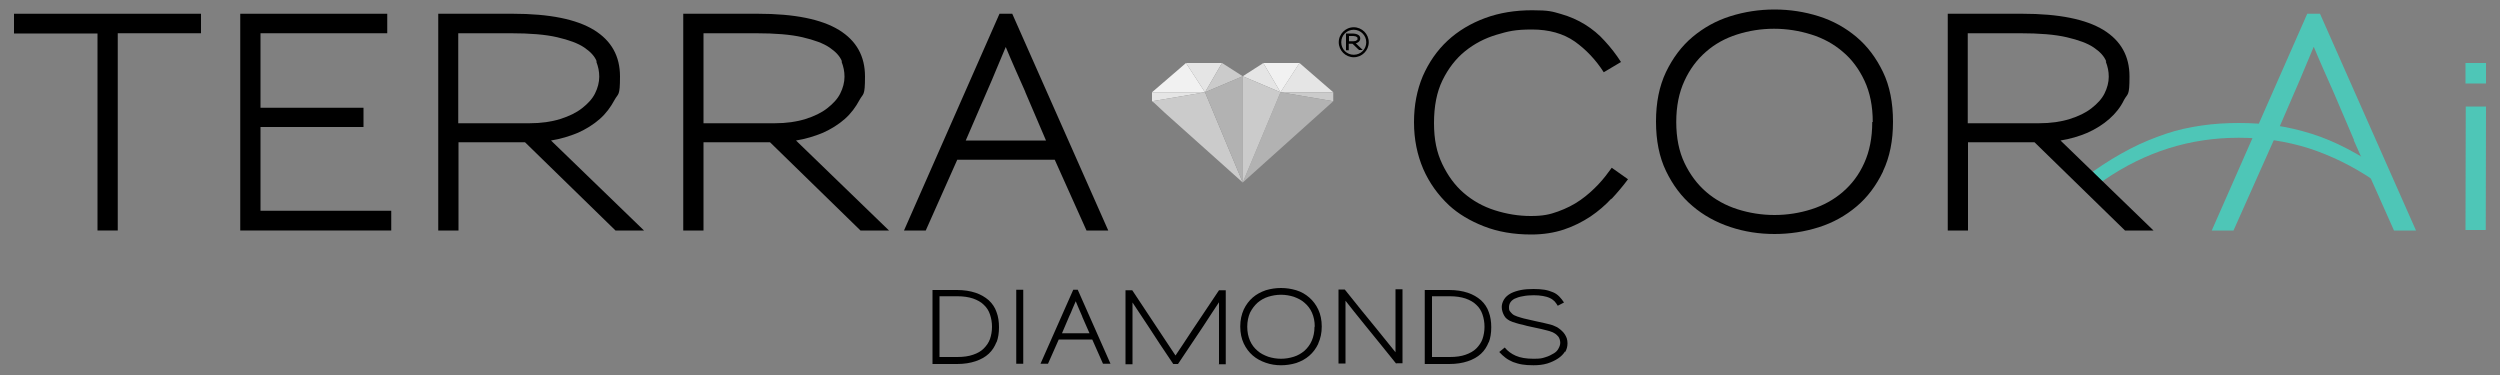 <?xml version="1.0" encoding="UTF-8"?>
<svg id="Layer_1" xmlns="http://www.w3.org/2000/svg" version="1.1" viewBox="0 0 1000 150">
  <rect x="0" y="0" width="1000" height="150" fill="#808080" stroke="none"/>
  <!-- Generator: Adobe Illustrator 29.3.1, SVG Export Plug-In . SVG Version: 2.1.0 Build 151)  -->
  <defs>
    <style>
      .st0 {
        fill: #f1f1f1;
      }

      .st1 {
        fill: #e5e5e5;
      }

      .st2 {
        fill: #4ec6b7;
      }

      .st3 {
        fill: #cbcbcb;
      }

      .st4 {
        fill: #b2b2b2;
      }
    </style>
  </defs>
  <g>
    <g>
      <path class="st2" d="M895.5,55.1c-9.8,0-19.1,1.4-28,4.2-8.9,2.8-17.5,7-25.8,12.7-.7.5-1.3.6-1.8.4-.5-.2-.8-.5-1-.9l-1.7-2.9c5.1-3.6,10.1-6.6,14.9-9.1,4.8-2.5,9.6-4.4,14.3-6s9.5-2.6,14.3-3.3,9.7-1,14.8-1,10,.3,14.8,1c4.8.7,9.5,1.8,14.3,3.3s9.5,3.5,14.3,6c4.8,2.5,9.7,5.5,14.9,9.1l-1.7,2.9c-.2.4-.6.7-1,.9-.5.2-1.1,0-1.8-.4-8.3-5.6-16.9-9.8-25.8-12.7-8.9-2.8-18.2-4.2-27.9-4.2Z"/>
      <g>
        <polygon class="st2" points="994.4 42.6 994.3 92 986.2 92 986.3 42.6 994.4 42.6"/>
        <path class="st2" d="M941.6,56l-8.3-19.4c-1.3-3-2.6-5.9-3.9-8.8-1.3-2.9-2.6-6-3.9-9.1-1.3,3-2.5,5.9-3.7,8.8-1.2,2.9-2.4,5.8-3.7,8.7l-8.6,19.9-16.1,36.1h-8.7l38.2-86.7h5.1l38.4,86.7h-8.8l-16.1-36.1Z"/>
        <rect class="st2" x="986.2" y="25.2" width="8.2" height="8.2"/>
      </g>
    </g>
    <g>
      <g>
        <g>
          <polygon class="st0" points="474.4 25.2 474.4 25.2 467.2 31.4 461.5 36.3 460.8 36.9 482 36.9 474.4 25.2"/>
          <polygon class="st1" points="488.8 25.2 474.4 25.2 482 36.9 488.8 25.2"/>
          <polygon class="st3" points="488.8 25.2 488.8 25.2 482 36.9 497.1 30.5 489.3 25.5 488.8 25.2"/>
          <polygon class="st1" points="482 36.9 460.8 36.9 460.8 40.5 482 36.9"/>
          <polygon class="st3" points="482 36.9 482 36.9 460.8 40.5 461.5 41 465.9 45.1 497.1 73 482 36.9"/>
          <polygon class="st4" points="497.1 30.5 482 36.9 497.1 73 497.1 30.5"/>
          <polygon class="st1" points="519.8 25.2 519.8 25.2 512.2 36.9 533.3 36.9 519.8 25.2"/>
          <polygon class="st0" points="519.8 25.2 505.3 25.2 505.3 25.2 512.2 36.9 519.8 25.2"/>
          <polygon class="st1" points="505.3 25.2 504.9 25.5 497.1 30.5 512.2 36.9 505.3 25.2"/>
          <polygon class="st3" points="533.3 36.9 533.3 36.9 512.2 36.9 533.3 40.5 533.3 36.9"/>
          <polygon class="st4" points="512.2 36.9 497.1 73 533.3 40.5 512.2 36.9"/>
          <polygon class="st3" points="497.1 30.5 497.1 30.5 497.1 73 512.2 36.9 497.1 30.5"/>
        </g>
        <g>
          <path d="M539.5,17.5h1.5l2.6,2.5h1.5l-2.8-2.7c.1,0,.2,0,.4-.1.3-.1.5-.3.7-.4.2-.2.4-.4.5-.6.1-.2.2-.5.2-.8,0-.7-.3-1.2-.9-1.5-.5-.3-1.3-.5-2.4-.5h-2.4v6.7h1.1v-2.5ZM539.5,14.4h1.2c.5,0,1,0,1.3.1.3,0,.5.2.7.3.1,0,.2.2.3.3h0c0,.1,0,.2,0,.3s0,.2,0,.4c0,.1-.2.2-.3.3-.1.1-.3.2-.5.3-.2,0-.5.1-.8.1h-1.8v-2.1Z"/>
          <path d="M541.5,10.9c-3.3,0-6,2.7-6,6s2.7,6,6,6,6-2.7,6-6-2.7-6-6-6ZM541.5,11.9c2.7,0,5,2.2,5,5s-2.2,5-5,5-5-2.2-5-5,2.2-5,5-5Z"/>
        </g>
      </g>
      <polygon points="47.1 13.3 47.1 92.2 39 92.2 39 13.4 5.6 13.4 5.6 5.5 80.4 5.5 80.4 13.3 47.1 13.3"/>
      <polygon points="96.1 92.2 96.1 5.5 154.9 5.5 154.9 13.3 104.2 13.3 104.2 43.1 145.4 43.1 145.4 50.8 104.2 50.8 104.2 84.3 156.5 84.3 156.5 92.2 96.1 92.2"/>
      <path d="M246.2,92.2l-36.2-35.3h-26.6v35.3h-8.1V5.5h29.9c14.6,0,25.4,2.2,32.4,6.5,7,4.3,10.4,10.5,10.4,18.6s-.7,6.6-2.2,9.4-3.4,5.4-5.9,7.6c-2.5,2.2-5.4,4-8.7,5.5-3.4,1.4-7,2.5-10.8,3.1l37.2,36h-11.4ZM238.7,24.6c-.8-2.1-2.5-3.9-5-5.6-2.5-1.7-6.1-3-10.8-4.1-4.7-1.1-10.9-1.6-18.7-1.6h-20.9v36h28.5c4.7,0,8.8-.6,12.3-1.7,3.5-1.1,6.4-2.5,8.7-4.3,2.3-1.8,4.1-3.7,5.2-5.9,1.1-2.2,1.7-4.5,1.7-6.7s-.4-4-1.2-6.1"/>
      <path d="M344.2,92.2l-36.2-35.3h-26.6v35.3h-8.1V5.5h29.9c14.6,0,25.4,2.2,32.4,6.5,7,4.3,10.4,10.5,10.4,18.6s-.7,6.6-2.2,9.4-3.4,5.4-5.9,7.6c-2.5,2.2-5.4,4-8.7,5.5-3.4,1.4-7,2.5-10.8,3.1l37.2,36h-11.4ZM336.8,24.6c-.8-2.1-2.5-3.9-5-5.6-2.5-1.7-6.1-3-10.8-4.1-4.7-1.1-10.9-1.6-18.7-1.6h-20.9v36h28.5c4.7,0,8.8-.6,12.3-1.7,3.5-1.1,6.4-2.5,8.7-4.3,2.3-1.8,4.1-3.7,5.2-5.9,1.1-2.2,1.7-4.5,1.7-6.7s-.4-4-1.2-6.1"/>
      <path d="M434.6,92.2l-12.7-28.3h-39l-12.6,28.3h-8.7L399.8,5.5h5.1l38.4,86.7h-8.8ZM410.1,36.7c-1.3-3-2.6-5.9-3.9-8.8-1.3-2.9-2.6-6-3.9-9.1-1.3,3-2.5,5.9-3.7,8.8-1.2,2.9-2.4,5.8-3.7,8.7l-8.6,19.9h32.1l-8.3-19.4Z"/>
      <path d="M644.6,79.4c-2.5,2.7-5.3,5.1-8.4,7.2-3.2,2.1-6.7,3.9-10.6,5.2-3.9,1.3-8.3,2-13.1,2-7.1,0-13.4-1.1-19-3.3-5.6-2.2-10.2-5-13.8-8.3-4.5-4.2-8-9.1-10.4-14.6-2.4-5.6-3.7-11.8-3.7-18.7s1.2-12.9,3.5-18.4c2.4-5.5,5.7-10.3,9.9-14.2,4.3-4,9.4-7,15.1-9.1,5.7-2.1,12-3.1,18.8-3.1s8,.5,11.5,1.5c3.5,1,6.7,2.4,9.6,4.2,2.9,1.8,5.6,4,7.9,6.6,2.4,2.6,4.5,5.3,6.5,8.4l-6.9,4.1c-3.2-5-7.1-9.1-11.6-12.3-4.6-3.2-10.3-4.8-17.1-4.8s-9.5.7-14.2,2.1c-4.7,1.4-8.9,3.6-12.6,6.6-3.7,3-6.7,6.9-9,11.6-2.3,4.7-3.4,10.4-3.4,17.1s1.1,11.8,3.3,16.4c2.2,4.6,5,8.5,8.6,11.6,3.6,3.1,7.7,5.4,12.4,6.9,4.7,1.5,9.5,2.3,14.4,2.3s7.6-.6,10.9-1.8c3.3-1.2,6.3-2.7,9-4.6,2.7-1.9,5-4,7.1-6.2,2.1-2.2,3.8-4.5,5.4-6.7l6.5,4.6c-2,2.7-4.2,5.3-6.7,8"/>
      <path d="M753.2,68.6c-2.7,5.6-6.2,10.3-10.6,14-4.4,3.7-9.4,6.5-15.1,8.3-5.7,1.8-11.6,2.7-17.7,2.7s-12-.9-17.7-2.8c-5.7-1.9-10.8-4.7-15.1-8.4-4.4-3.7-7.9-8.4-10.6-14-2.7-5.6-4-12.2-4-19.8s1.3-14.1,4-19.8c2.7-5.6,6.2-10.3,10.6-14,4.4-3.7,9.4-6.5,15.1-8.3,5.7-1.8,11.6-2.7,17.7-2.7s12,.9,17.7,2.7c5.7,1.8,10.7,4.6,15.1,8.3,4.4,3.7,7.9,8.4,10.6,14,2.7,5.6,4,12.3,4,19.9s-1.3,14.1-4,19.8M749.1,48.8c0-6.3-1.1-11.8-3.3-16.5-2.2-4.7-5.1-8.6-8.7-11.6-3.6-3.1-7.8-5.4-12.6-6.9-4.8-1.5-9.7-2.3-14.9-2.3s-10.1.8-14.8,2.3c-4.7,1.5-8.9,3.8-12.4,6.9-3.6,3.1-6.5,7-8.6,11.6-2.2,4.7-3.3,10.2-3.3,16.5s1.1,11.8,3.3,16.4c2.2,4.6,5.1,8.5,8.7,11.6,3.6,3.1,7.8,5.4,12.5,6.9,4.7,1.5,9.7,2.3,14.8,2.3s10.1-.8,14.8-2.3c4.7-1.5,8.9-3.8,12.5-6.9,3.6-3.1,6.5-6.9,8.6-11.6,2.1-4.6,3.2-10.1,3.2-16.4h.1Z"/>
      <path d="M850,92.2l-36.2-35.3h-26.6v35.3h-8.1V5.5h29.9c14.6,0,25.4,2.2,32.4,6.5,7,4.3,10.4,10.5,10.4,18.6s-.7,6.6-2.2,9.4c-1.4,2.9-3.4,5.4-5.9,7.6-2.5,2.2-5.4,4-8.7,5.5-3.3,1.4-7,2.5-10.8,3.1l37.2,36h-11.4ZM842.5,24.6c-.8-2.1-2.5-3.9-5-5.6-2.5-1.7-6.1-3-10.8-4.1-4.7-1.1-10.9-1.6-18.7-1.6h-20.9v36h28.5c4.7,0,8.8-.6,12.3-1.7,3.5-1.1,6.4-2.5,8.7-4.3,2.3-1.8,4.1-3.7,5.2-5.9,1.1-2.2,1.7-4.5,1.7-6.7s-.4-4-1.2-6.1"/>
    </g>
  </g>
  <g>
    <path d="M398.6,136.8c-.7,1.8-1.7,3.4-3.1,4.7-1.4,1.3-3.2,2.3-5.3,3-2.1.7-4.5,1.1-7.4,1.1h-9.8v-29.6h9.8c2.8,0,5.3.4,7.4,1.1,2.1.7,3.8,1.7,5.3,3,1.4,1.3,2.5,2.9,3.1,4.7.7,1.8,1,3.9,1,6.1s-.3,4.3-1,6.1M396,125.8c-.5-1.5-1.3-2.8-2.5-3.9-1.1-1.1-2.6-1.9-4.3-2.5-1.8-.6-3.9-.9-6.3-.9h-7.1v24.3h7.1c2.5,0,4.6-.3,6.3-.9,1.8-.6,3.2-1.4,4.3-2.5,1.1-1.1,2-2.4,2.5-3.8.5-1.5.8-3.1.8-4.9s-.3-3.4-.8-4.9"/>
    <rect x="406.5" y="115.9" width="2.8" height="29.6"/>
    <path d="M441.2,145.5l-4.3-9.7h-13.4l-4.3,9.7h-3l13.1-29.6h1.8l13.1,29.6h-3ZM432.9,126.6c-.4-1-.9-2-1.3-3-.4-1-.9-2-1.3-3.1-.4,1-.9,2-1.3,3-.4,1-.8,2-1.3,3l-2.9,6.8h11l-2.9-6.6Z"/>
    <path d="M487.6,145.5v-14.8c0-4,0-7.3,0-9.8-1.7,2.5-3.8,5.8-6.5,9.9-2.7,4-6,9-9.9,14.8h-1.9c-3.9-5.8-7.2-10.7-9.8-14.8-2.7-4.1-4.9-7.4-6.5-9.8,0,2.5,0,5.8,0,9.9,0,4,0,9,0,14.8h-2.8v-29.6h2.7c4.2,6.4,7.8,11.7,10.6,16,2.9,4.3,5.1,7.7,6.7,10.1,1.6-2.4,3.9-5.8,6.7-10.1,2.9-4.3,6.4-9.6,10.7-16h2.7v29.6h-2.8Z"/>
    <path d="M527.3,137.5c-.9,1.9-2.1,3.5-3.6,4.8-1.5,1.3-3.2,2.2-5.2,2.9-2,.6-4,.9-6.1.9s-4.1-.3-6.1-1-3.7-1.6-5.2-2.9c-1.5-1.3-2.7-2.9-3.6-4.8-.9-1.9-1.4-4.2-1.4-6.8s.5-4.8,1.4-6.8c.9-1.9,2.1-3.5,3.6-4.8,1.5-1.3,3.2-2.2,5.2-2.9,2-.6,4-.9,6.1-.9s4.1.3,6.1.9c2,.6,3.7,1.6,5.2,2.9,1.5,1.3,2.7,2.9,3.6,4.8.9,1.9,1.4,4.2,1.4,6.8s-.5,4.8-1.4,6.8M525.9,130.7c0-2.2-.4-4-1.1-5.6-.7-1.6-1.7-2.9-3-4-1.2-1.1-2.7-1.8-4.3-2.4-1.6-.5-3.3-.8-5.1-.8s-3.5.3-5.1.8c-1.6.5-3,1.3-4.3,2.4-1.2,1.1-2.2,2.4-3,4-.7,1.6-1.1,3.5-1.1,5.6s.4,4,1.1,5.6c.7,1.6,1.7,2.9,3,4,1.2,1.1,2.7,1.8,4.3,2.4,1.6.5,3.3.8,5.1.8s3.5-.3,5.1-.8c1.6-.5,3-1.3,4.3-2.4,1.2-1.1,2.2-2.4,2.9-4,.7-1.6,1.1-3.5,1.1-5.6h0Z"/>
    <path d="M558.5,145.5c-4.8-6-8.9-11-12.3-15.2-3.3-4.1-6-7.4-8-10,0,2.5,0,5.9,0,10,0,4.1,0,9.2,0,15.1h-2.8v-29.6h2.5c4.8,6,8.9,11.1,12.3,15.2,3.3,4.1,6,7.4,8,9.9,0-2.5,0-5.8,0-10,0-4.1,0-9.2,0-15.2h2.8v29.6h-2.5Z"/>
    <path d="M595.5,136.8c-.7,1.8-1.7,3.4-3.1,4.7-1.4,1.3-3.2,2.3-5.3,3-2.1.7-4.5,1.1-7.4,1.1h-9.8v-29.6h9.8c2.8,0,5.3.4,7.4,1.1,2.1.7,3.8,1.7,5.3,3,1.4,1.3,2.5,2.9,3.1,4.7.7,1.8,1,3.9,1,6.1s-.3,4.3-1,6.1M593,125.8c-.5-1.5-1.3-2.8-2.5-3.9-1.1-1.1-2.6-1.9-4.3-2.5-1.8-.6-3.9-.9-6.3-.9h-7.1v24.3h7.1c2.5,0,4.6-.3,6.3-.9s3.2-1.4,4.3-2.5c1.1-1.1,2-2.4,2.5-3.8.5-1.5.8-3.1.8-4.9s-.3-3.4-.8-4.9"/>
    <path d="M626,140.6c-.7,1.1-1.6,2-2.8,2.8-1.2.8-2.7,1.5-4.3,2-1.7.5-3.5.7-5.5.7s-3.2-.1-4.5-.3c-1.3-.2-2.6-.6-3.7-1-1.1-.5-2.1-1-3-1.7-.9-.7-1.7-1.4-2.5-2.3l2.2-1.8c1.1,1.4,2.6,2.5,4.4,3.3,1.8.8,4.2,1.2,7.1,1.2s3.4-.2,4.7-.6c1.4-.4,2.5-1,3.5-1.6.8-.5,1.4-1.1,1.8-1.9.4-.7.7-1.5.7-2.3s-.3-1.9-.8-2.5c-.5-.6-1.1-1.1-1.7-1.4-.3-.2-.7-.4-1.1-.5-.4-.2-.9-.3-1.6-.5-.7-.2-1.5-.4-2.4-.6-1-.2-2.2-.5-3.7-.8-1.5-.3-2.7-.6-3.7-.9-1-.2-1.8-.4-2.4-.6-.6-.2-1.2-.4-1.6-.5-.4-.2-.8-.3-1.2-.5-.4-.2-.8-.5-1.2-.8-.4-.3-.7-.7-1-1.2-.3-.5-.5-1-.7-1.6-.2-.6-.3-1.2-.3-1.9,0-1,.3-2,.9-3,.6-1,1.5-1.8,2.8-2.5,1.2-.6,2.5-1,4-1.3,1.5-.3,3.2-.4,5-.4s3.1.1,4.4.3c1.3.2,2.4.6,3.4,1,1,.4,1.8,1,2.5,1.7.7.7,1.3,1.5,1.9,2.4l-2.5,1.3c-.4-.7-.8-1.2-1.3-1.8-.5-.5-1.2-1-1.9-1.3-.8-.4-1.7-.6-2.7-.8-1.1-.2-2.3-.3-3.7-.3s-3.1.1-4.4.4c-1.4.2-2.4.6-3.3,1-1.5.8-2.2,2-2.2,3.4s.2,1.3.6,1.9c.4.5.9,1,1.5,1.3.4.2.8.3,1.2.5.4.1,1,.3,1.6.5.7.2,1.4.4,2.4.6.9.2,2.1.5,3.5.8,1.2.3,2.3.5,3.2.7.9.2,1.7.4,2.5.6.7.2,1.4.4,1.9.7.6.2,1.1.5,1.6.9.4.3.8.6,1.2,1,.4.4.8.8,1.1,1.3.3.5.6,1,.8,1.6.2.6.3,1.3.3,2,0,1.3-.3,2.5-1,3.6"/>
  </g>
</svg>